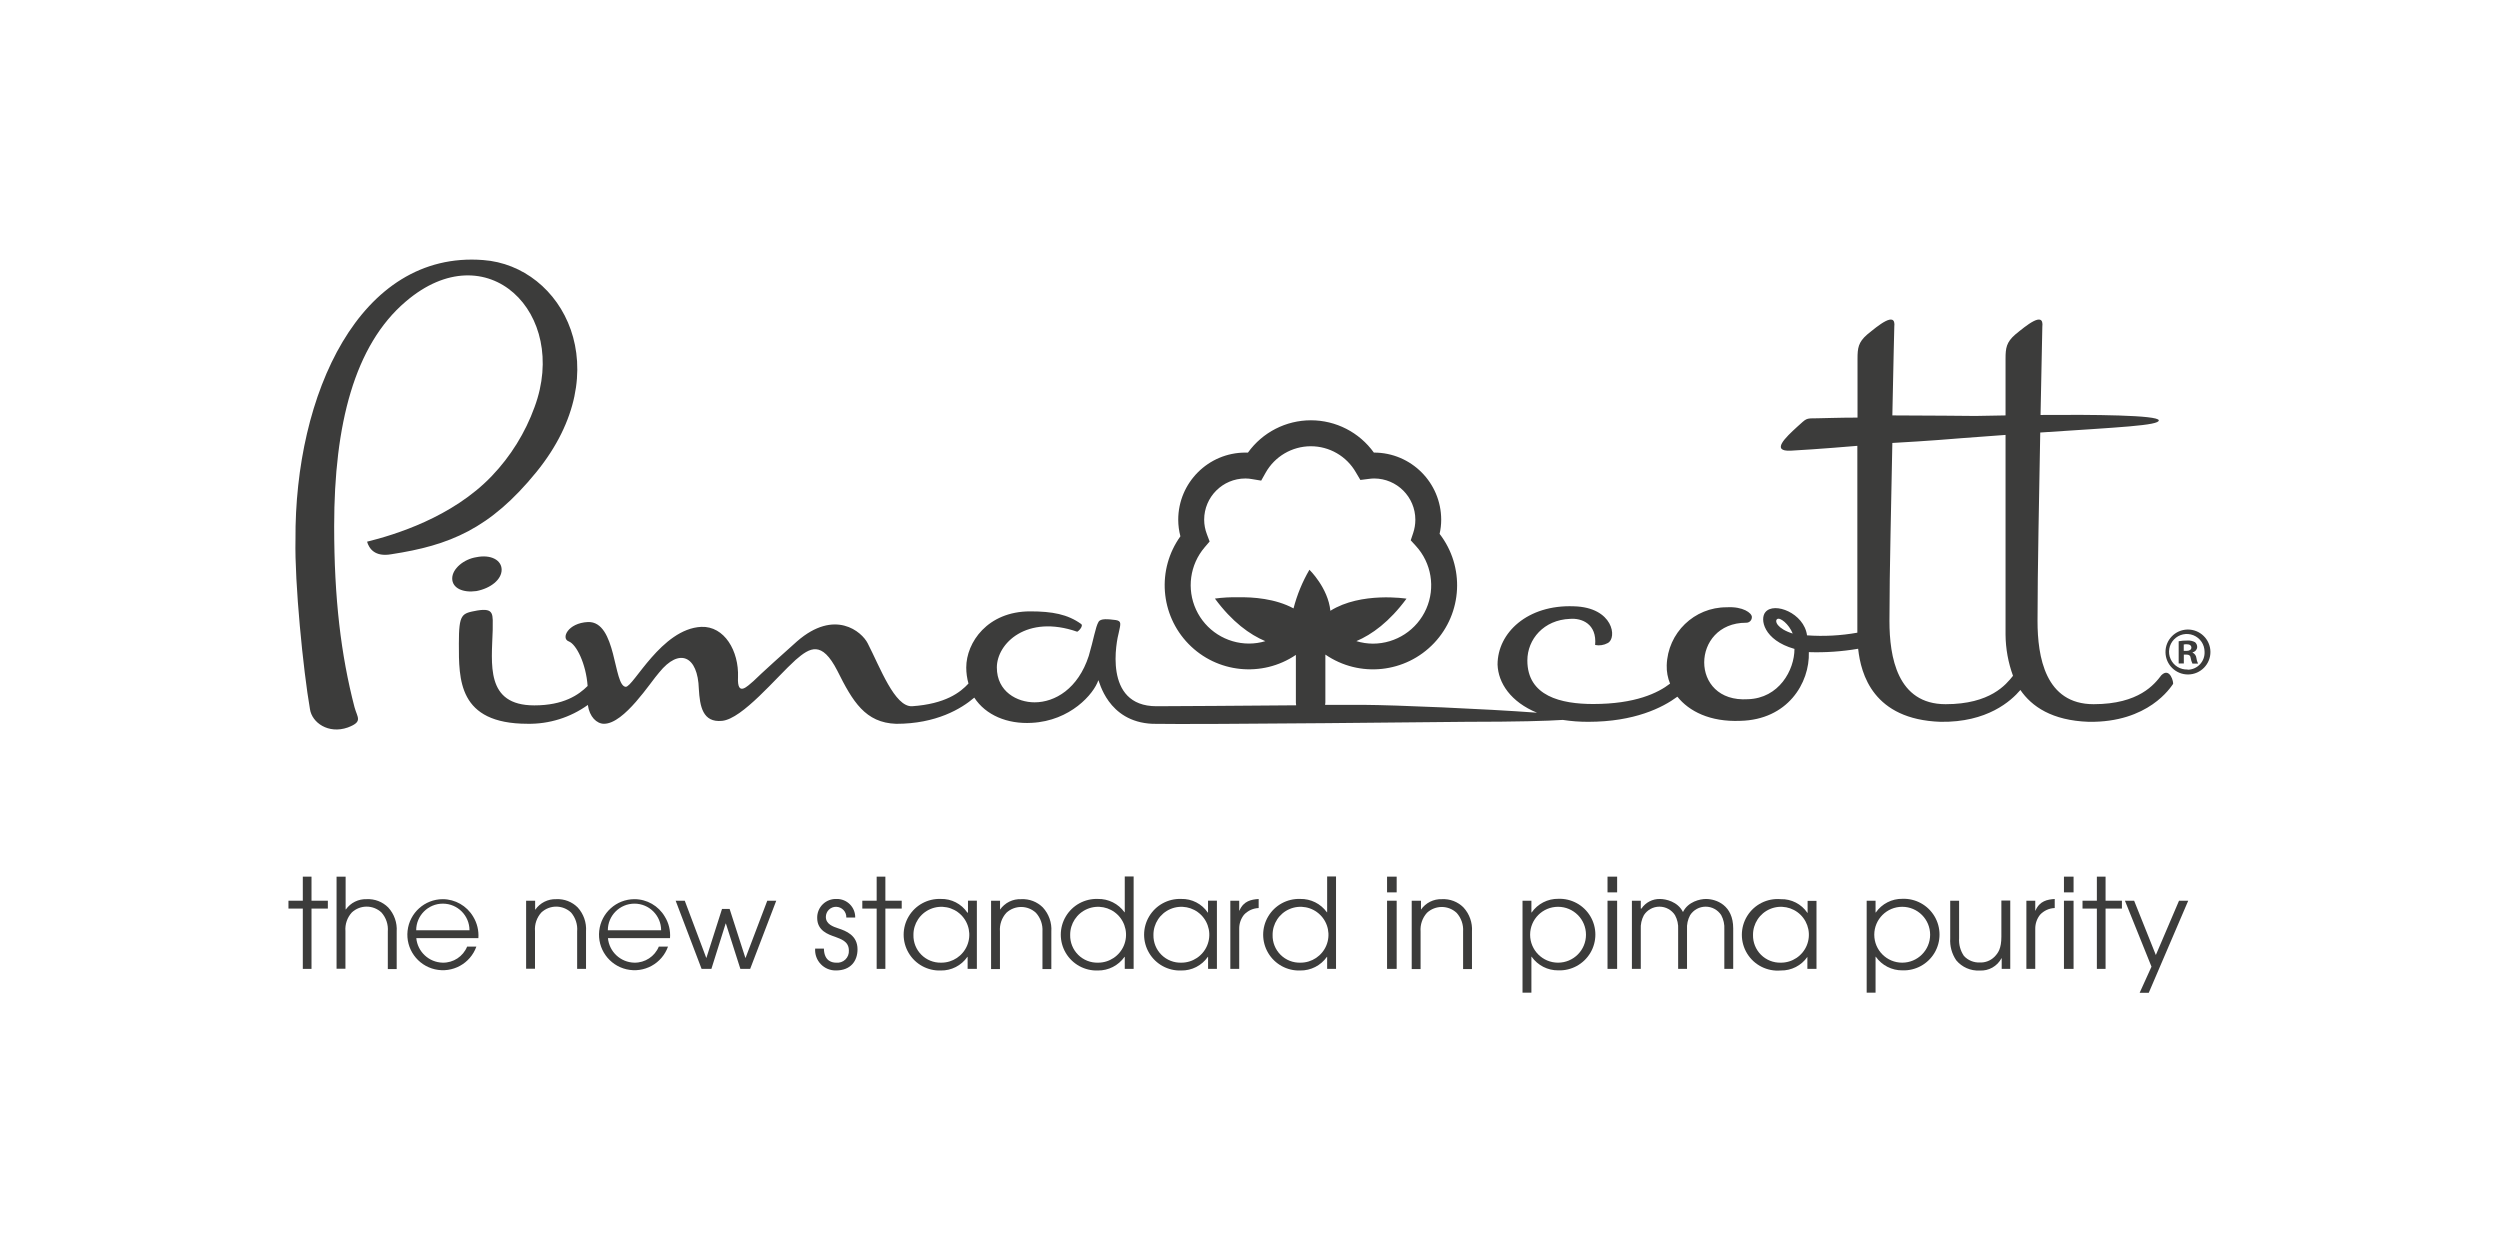 <?xml version="1.0" encoding="UTF-8"?>
<svg width="260px" height="130px" viewBox="0 0 260 130" version="1.1" xmlns="http://www.w3.org/2000/svg" xmlns:xlink="http://www.w3.org/1999/xlink">
    <title>Artboard</title>
    <g id="Artboard" stroke="none" stroke-width="1" fill="none" fill-rule="evenodd">
        <g id="pimacott" transform="translate(30, 27)" fill="#3C3C3B" fill-rule="nonzero">
            <path d="M25.788,22.088 C34.443,11.423 28.508,0.651 20.254,0.046 C7.39,-0.956 0.628,14.037 0.73,29.136 C0.628,33.566 1.533,42.721 2.236,46.748 C2.439,48.157 4.152,49.363 6.162,48.661 C7.774,48.055 7.169,47.654 6.868,46.545 C5.46,41.109 4.753,35.275 4.753,27.714 C4.753,17.145 6.868,8.891 12.199,4.36 C20.656,-2.882 29.21,5.57 25.594,15.335 C24.629,18.003 23.118,20.442 21.159,22.494 C17.035,26.818 10.993,28.637 8.176,29.335 C8.379,30.042 8.979,30.947 10.693,30.642 C16.73,29.718 20.956,28.028 25.788,22.088" id="Path"></path>
            <path d="M19.547,34.471 C21.058,34.18 22.171,33.256 22.171,32.254 C22.171,31.252 21.058,30.642 19.547,30.947 C18.236,31.15 17.03,32.152 17.03,33.159 C17.03,34.166 18.139,34.67 19.547,34.471" id="Path"></path>
            <path d="M194.785,43.219 C194.079,44.143 192.476,46.236 187.737,46.236 C182.707,46.236 181.903,41.307 181.903,37.584 C181.903,32.379 182.079,24.06 182.185,17.982 C190.37,17.436 194.587,17.256 194.513,16.711 C194.439,16.166 187.677,16.111 182.217,16.157 C182.314,11.145 182.402,7.182 182.402,6.988 C182.605,5.275 180.693,6.887 179.584,7.792 C178.661,8.596 178.577,9.201 178.577,10.305 L178.577,16.203 L175.455,16.259 C174.647,16.259 170.527,16.203 166.804,16.203 C166.905,10.868 167.007,7.187 167.007,6.988 C167.206,5.275 165.293,6.887 164.185,7.792 C163.261,8.596 163.182,9.201 163.182,10.309 L163.182,16.43 C161.27,16.43 159.344,16.503 158.942,16.503 C157.732,16.503 157.912,16.503 156.905,17.39 C155.7,18.494 154.134,19.968 156.236,19.871 C156.439,19.871 159.658,19.667 163.164,19.367 L163.164,38.799 C161.438,39.108 159.68,39.201 157.931,39.076 C157.63,36.767 154.508,35.552 153.603,36.661 C153.002,37.363 153.404,39.575 156.624,40.485 C156.624,42.697 155.012,45.617 151.792,45.718 C145.654,46.12 145.852,37.764 151.594,37.764 C151.755,37.771 151.911,37.71 152.025,37.596 C152.139,37.482 152.201,37.325 152.194,37.164 C152.194,36.758 151.27,36.055 149.58,36.157 C146.205,36.141 143.435,38.821 143.339,42.194 C143.321,42.846 143.439,43.494 143.686,44.097 C142.434,45.067 140.079,46.217 135.691,46.217 C132.37,46.217 128.845,45.413 128.845,41.691 C128.845,39.478 130.559,37.464 133.275,37.363 C134.485,37.261 136.092,37.866 135.894,40.079 C136.339,40.169 136.802,40.098 137.201,39.88 C138.208,39.376 137.801,36.157 133.677,36.055 C128.868,35.871 125.746,38.799 125.746,42.115 C125.811,44.042 127.132,46.009 129.848,47.122 C124.43,46.716 115.067,46.323 111.834,46.305 C111.51,46.305 109.958,46.305 107.811,46.305 C107.827,46.221 107.836,46.136 107.838,46.051 L107.838,41.076 C111.388,43.515 116.185,43.006 119.146,39.878 C122.106,36.75 122.349,31.932 119.718,28.522 C119.829,28.039 119.885,27.544 119.885,27.048 C119.879,23.196 116.758,20.074 112.905,20.069 L112.882,20.069 C111.368,17.96 108.931,16.71 106.335,16.71 C103.739,16.71 101.302,17.96 99.788,20.069 L99.515,20.069 C95.663,20.074 92.541,23.196 92.536,27.048 C92.537,27.632 92.613,28.212 92.762,28.776 C90.296,32.219 90.652,36.934 93.606,39.968 C96.56,43.002 101.264,43.482 104.771,41.109 L104.771,46.074 C104.773,46.167 104.783,46.26 104.799,46.351 C99.395,46.393 92.508,46.448 90.277,46.448 C84.642,46.448 86.152,39.52 86.351,38.799 C86.554,37.875 86.656,37.589 86.051,37.487 C85.247,37.386 84.439,37.289 84.24,37.691 C83.935,38.194 83.737,39.501 83.233,41.21 C82.125,44.633 79.709,46.042 77.598,46.042 C75.783,46.042 73.672,44.933 73.672,42.42 C73.672,39.908 76.79,36.878 82.023,38.697 C82.125,38.697 82.73,38.092 82.43,37.889 C81.035,36.887 79.446,36.582 77.136,36.582 C72.707,36.582 70.49,39.815 70.49,42.42 C70.49,42.984 70.568,43.545 70.721,44.088 C69.871,45.012 68.319,46.212 64.859,46.448 C63.048,46.545 61.538,42.42 60.24,39.903 C59.635,38.697 56.818,36.282 52.891,39.7 C51.968,40.508 48.965,43.224 48.365,43.829 C47.76,44.333 46.651,45.538 46.753,43.427 C46.855,40.711 45.344,38.092 42.928,38.194 C38.799,38.393 35.88,44.43 35.076,44.43 C33.769,44.333 34.152,37.589 31.15,37.691 C29.039,37.792 28.333,39.4 29.141,39.7 C29.949,40 30.947,42.032 31.113,44.342 C30.189,45.266 28.614,46.36 25.57,46.36 C20.439,46.36 21.141,42.032 21.242,38.508 C21.242,36.901 21.446,36.199 19.63,36.494 C18.023,36.799 17.723,36.799 17.723,39.917 C17.723,43.644 17.621,48.273 24.868,48.273 C27.114,48.312 29.312,47.625 31.136,46.314 C31.303,47.552 32.06,48.273 32.818,48.273 C34.928,48.273 37.649,43.945 38.554,42.938 C40.665,40.319 42.577,41.224 42.679,44.647 C42.781,46.462 43.085,48.171 45.095,47.968 C47.21,47.769 50.73,43.441 52.744,41.63 C54.254,40.319 55.464,39.617 57.072,42.734 C58.684,45.968 59.991,48.171 63.21,48.277 C67.367,48.277 69.977,46.711 71.326,45.552 C72.508,47.372 74.762,48.323 77.298,48.176 C81.326,47.972 83.764,45.155 84.226,43.746 C84.328,43.746 85.15,48.074 89.861,48.277 C94.693,48.374 122.134,48.069 122.499,48.069 C127.783,48.069 130.938,47.977 132.531,47.871 C133.405,48.005 134.289,48.071 135.173,48.069 C139.977,48.069 142.901,46.6 144.448,45.455 C145.663,46.979 147.848,48.092 150.975,47.968 C155.908,47.866 158.222,44.042 158.12,40.822 C159.837,40.878 161.554,40.76 163.247,40.471 C163.533,43.122 164.818,47.824 171.806,48.069 C176.688,48.148 179.159,45.889 180.12,44.758 C181.298,46.48 183.413,47.935 187.215,48.069 C193.455,48.171 195.769,44.443 195.991,44.143 C196.092,44.042 195.691,42.333 194.785,43.219 M154.831,37.381 C155.132,37.182 156.037,37.885 156.443,38.891 C154.831,38.388 154.527,37.584 154.831,37.381 L154.831,37.381 Z M104.527,36.273 C102.633,35.252 100.319,35.085 98.767,35.118 C97.959,35.098 97.151,35.142 96.351,35.252 C98.143,37.681 99.972,38.998 101.594,39.681 C101.045,39.846 100.476,39.93 99.903,39.931 C97.535,39.932 95.382,38.555 94.39,36.404 C93.398,34.254 93.747,31.723 95.284,29.921 L95.801,29.316 L95.52,28.568 C95.332,28.083 95.235,27.568 95.233,27.048 C95.236,24.682 97.153,22.765 99.52,22.762 C99.761,22.762 100.003,22.785 100.24,22.831 L101.164,22.984 L101.626,22.162 C102.578,20.467 104.369,19.416 106.313,19.41 C108.257,19.404 110.054,20.445 111.016,22.134 L111.478,22.915 L112.37,22.804 C112.549,22.778 112.729,22.764 112.91,22.762 C115.276,22.765 117.194,24.682 117.196,27.048 C117.196,27.52 117.12,27.987 116.97,28.434 L116.716,29.192 L117.252,29.778 C118.876,31.551 119.299,34.115 118.332,36.316 C117.365,38.516 115.189,39.938 112.785,39.94 C112.201,39.937 111.621,39.848 111.062,39.677 C112.674,38.993 114.494,37.677 116.277,35.261 C116.277,35.261 111.552,34.513 108.36,36.522 C108.115,34.129 106.18,32.254 106.18,32.254 C105.447,33.511 104.891,34.863 104.527,36.273 L104.527,36.273 Z M172.342,46.236 C167.307,46.236 166.503,41.307 166.503,37.584 C166.503,32.042 166.702,25.206 166.804,19.067 C170.527,18.864 173.242,18.633 174.152,18.559 C175.718,18.439 177.187,18.328 178.577,18.231 L178.577,39.016 C178.591,40.473 178.853,41.916 179.353,43.284 C178.633,44.189 177.002,46.236 172.342,46.236 Z" id="Shape"></path>
            <path d="M197.506,38.471 C196.217,38.494 195.19,39.556 195.211,40.845 C195.231,42.134 196.291,43.163 197.58,43.145 C198.868,43.127 199.9,42.069 199.885,40.781 C199.864,39.486 198.8,38.453 197.506,38.471 M197.506,42.628 C196.752,42.66 196.055,42.231 195.744,41.544 C195.433,40.857 195.571,40.049 196.093,39.505 C196.614,38.96 197.415,38.787 198.115,39.067 C198.815,39.348 199.274,40.026 199.275,40.781 C199.3,41.264 199.127,41.737 198.796,42.09 C198.465,42.443 198.004,42.646 197.52,42.651 L197.506,42.628 Z" id="Shape"></path>
            <path d="M198.046,40.864 L198.046,40.836 C198.303,40.779 198.492,40.559 198.508,40.296 C198.511,40.101 198.428,39.915 198.282,39.788 C198.034,39.655 197.754,39.595 197.473,39.617 C197.175,39.611 196.876,39.635 196.582,39.691 L196.582,42 L197.118,42 L197.118,41.076 L197.372,41.076 C197.672,41.076 197.811,41.192 197.834,41.446 C197.866,41.643 197.927,41.834 198.014,42.014 L198.596,42.014 C198.508,41.83 198.451,41.634 198.425,41.432 C198.4,41.18 198.239,40.961 198.005,40.864 M197.363,40.693 L197.109,40.693 L197.109,40.028 C197.207,40.007 197.308,39.998 197.409,40 C197.746,40 197.903,40.143 197.903,40.356 C197.903,40.568 197.691,40.693 197.404,40.693 L197.363,40.693 Z" id="Shape"></path>
            <polyline id="Path" points="1.492 67.492 0 67.492 0 66.674 1.492 66.674 1.492 64.171 2.397 64.171 2.397 66.674 4.097 66.674 4.097 67.492 2.397 67.492 2.397 73.764 1.492 73.764 1.492 67.492"></polyline>
            <path d="M5.021,64.171 L5.945,64.171 L5.945,67.58 L5.972,67.58 C6.466,66.884 7.277,66.483 8.129,66.513 C8.966,66.469 9.782,66.783 10.374,67.376 C10.999,68.055 11.317,68.96 11.256,69.88 L11.256,73.783 L10.333,73.783 L10.333,69.88 C10.393,69.157 10.155,68.44 9.672,67.898 C8.804,67.086 7.455,67.086 6.587,67.898 C6.108,68.428 5.868,69.131 5.926,69.843 L5.926,73.746 L5.002,73.746 L5.002,64.171" id="Path"></path>
            <path d="M13.293,70.55 C13.422,71.98 14.605,73.086 16.042,73.118 C17.152,73.138 18.161,72.474 18.582,71.446 L19.543,71.446 C18.914,73.213 17.061,74.229 15.233,73.809 C13.405,73.389 12.182,71.665 12.388,69.801 C12.595,67.936 14.166,66.523 16.042,66.513 C17.341,66.518 18.543,67.205 19.206,68.323 C19.619,68.996 19.81,69.781 19.751,70.568 L13.284,70.568 M18.827,69.751 C18.827,68.22 17.586,66.979 16.055,66.979 C14.525,66.979 13.284,68.22 13.284,69.751 L18.827,69.751 Z" id="Shape"></path>
            <path d="M24.73,66.674 L25.654,66.674 L25.654,67.598 L25.677,67.598 C26.169,66.894 26.984,66.486 27.843,66.513 C28.679,66.469 29.493,66.783 30.083,67.376 C30.698,68.053 31.009,68.95 30.947,69.861 L30.947,73.764 L30.023,73.764 L30.023,69.861 C30.085,69.148 29.855,68.44 29.386,67.898 C28.517,67.086 27.168,67.086 26.3,67.898 C25.821,68.428 25.582,69.131 25.64,69.843 L25.64,73.746 L24.716,73.746 L24.716,66.674" id="Path"></path>
            <path d="M33.224,70.55 C33.353,71.98 34.536,73.086 35.972,73.118 C37.083,73.136 38.093,72.473 38.517,71.446 L39.473,71.446 C38.845,73.213 36.992,74.229 35.164,73.809 C33.336,73.389 32.113,71.665 32.319,69.801 C32.526,67.936 34.096,66.523 35.972,66.513 C37.273,66.512 38.477,67.201 39.136,68.323 C39.553,68.994 39.744,69.781 39.681,70.568 L33.215,70.568 M38.758,69.751 C38.758,68.22 37.517,66.979 35.986,66.979 C34.456,66.979 33.215,68.22 33.215,69.751 L38.758,69.751 Z" id="Shape"></path>
            <polyline id="Path" points="40.268 66.674 41.215 66.674 43.446 72.61 43.469 72.61 45.09 67.529 45.88 67.529 47.515 72.61 47.543 72.61 49.797 66.674 50.73 66.674 48.018 73.764 46.998 73.764 45.492 69.044 45.469 69.044 43.986 73.764 42.965 73.764 40.268 66.674"></polyline>
            <path d="M55.686,71.663 C55.714,73.012 56.61,73.118 56.956,73.118 C57.308,73.157 57.66,73.038 57.916,72.793 C58.172,72.547 58.306,72.201 58.282,71.848 C58.282,70.873 57.4,70.651 56.868,70.434 C56.139,70.185 54.988,69.797 54.988,68.462 C54.978,67.927 55.189,67.412 55.573,67.039 C55.956,66.666 56.477,66.469 57.012,66.494 C57.527,66.484 58.024,66.684 58.388,67.049 C58.752,67.413 58.952,67.91 58.942,68.425 L58.018,68.425 C58.03,68.135 57.923,67.852 57.723,67.642 C57.523,67.431 57.246,67.311 56.956,67.307 C56.674,67.303 56.403,67.413 56.202,67.611 C56.002,67.809 55.889,68.079 55.889,68.36 C55.889,69.113 56.642,69.372 57.159,69.543 C57.991,69.815 59.182,70.268 59.182,71.732 C59.182,72.952 58.457,73.926 56.952,73.926 C56.353,73.942 55.775,73.704 55.361,73.271 C54.946,72.839 54.734,72.251 54.776,71.654 L55.7,71.654" id="Path"></path>
            <polyline id="Path" points="61.173 67.492 59.681 67.492 59.681 66.674 61.173 66.674 61.173 64.171 62.079 64.171 62.079 66.674 63.778 66.674 63.778 67.492 62.079 67.492 62.079 73.764 61.173 73.764 61.173 67.492"></polyline>
            <path d="M71.557,73.764 L70.633,73.764 L70.633,72.517 L70.605,72.517 C69.977,73.423 68.936,73.954 67.834,73.931 C66.473,73.979 65.195,73.28 64.501,72.109 C63.806,70.938 63.806,69.482 64.501,68.311 C65.195,67.14 66.473,66.442 67.834,66.49 C68.94,66.458 69.986,66.995 70.605,67.912 L70.67,67.912 L70.67,66.67 L71.594,66.67 L71.594,73.764 M67.898,73.118 C69.076,73.12 70.139,72.41 70.588,71.321 C71.038,70.232 70.785,68.98 69.949,68.15 C69.113,67.32 67.858,67.078 66.773,67.536 C65.688,67.994 64.986,69.062 64.998,70.24 C64.98,71.006 65.275,71.746 65.816,72.29 C66.357,72.833 67.095,73.132 67.861,73.118 L67.898,73.118 Z" id="Shape"></path>
            <path d="M73.081,66.674 L74.005,66.674 L74.005,67.598 L74.005,67.598 C74.506,66.882 75.339,66.473 76.212,66.513 C77.049,66.469 77.865,66.783 78.457,67.376 C79.082,68.055 79.401,68.96 79.339,69.88 L79.339,73.783 L78.416,73.783 L78.416,69.88 C78.462,69.167 78.219,68.466 77.741,67.935 C76.873,67.123 75.524,67.123 74.656,67.935 C74.177,68.465 73.938,69.168 73.995,69.88 L73.995,73.783 L73.072,73.783 L73.072,66.674" id="Path"></path>
            <path d="M87.898,73.764 L86.975,73.764 L86.975,72.517 L86.947,72.517 C86.312,73.416 85.276,73.944 84.176,73.931 C82.815,73.979 81.537,73.28 80.842,72.109 C80.148,70.938 80.148,69.482 80.842,68.311 C81.537,67.14 82.815,66.442 84.176,66.49 C85.271,66.468 86.307,66.986 86.947,67.875 L86.975,67.875 L86.975,64.152 L87.898,64.152 L87.898,73.764 M84.203,73.118 C85.381,73.118 86.442,72.407 86.89,71.318 C87.338,70.229 87.084,68.977 86.248,68.148 C85.411,67.32 84.157,67.078 83.072,67.536 C81.987,67.995 81.287,69.063 81.298,70.24 C81.281,71.013 81.583,71.759 82.132,72.303 C82.681,72.848 83.43,73.142 84.203,73.118 L84.203,73.118 Z" id="Shape"></path>
            <path d="M96.564,73.764 L95.64,73.764 L95.64,72.517 L95.612,72.517 C94.983,73.423 93.943,73.953 92.841,73.931 C91.48,73.979 90.202,73.28 89.508,72.109 C88.813,70.938 88.813,69.482 89.508,68.311 C90.202,67.14 91.48,66.442 92.841,66.49 C93.947,66.458 94.993,66.995 95.612,67.912 L95.635,67.912 L95.635,66.67 L96.559,66.67 L96.559,73.764 M92.864,73.118 C94.041,73.118 95.102,72.407 95.55,71.318 C95.998,70.229 95.745,68.977 94.908,68.148 C94.071,67.32 92.817,67.078 91.733,67.536 C90.648,67.995 89.947,69.063 89.958,70.24 C89.942,71.014 90.244,71.761 90.794,72.305 C91.345,72.849 92.095,73.143 92.868,73.118 L92.864,73.118 Z" id="Shape"></path>
            <path d="M97.954,66.674 L98.878,66.674 L98.878,67.7 L98.905,67.7 C99.33,66.697 100.139,66.545 100.901,66.494 L100.901,67.436 C100.318,67.457 99.767,67.709 99.372,68.139 C99.044,68.555 98.869,69.072 98.878,69.603 L98.878,73.76 L97.954,73.76 L97.954,66.674" id="Path"></path>
            <path d="M108.947,73.764 L108.023,73.764 L108.023,72.517 L107.995,72.517 C107.361,73.416 106.324,73.945 105.224,73.931 C103.864,73.979 102.585,73.28 101.891,72.109 C101.196,70.938 101.196,69.482 101.891,68.311 C102.585,67.14 103.864,66.442 105.224,66.49 C106.32,66.467 107.356,66.985 107.995,67.875 L108.023,67.875 L108.023,64.152 L108.947,64.152 L108.947,73.764 M105.252,73.118 C106.43,73.12 107.492,72.41 107.942,71.321 C108.391,70.232 108.139,68.98 107.302,68.15 C106.466,67.32 105.212,67.078 104.126,67.536 C103.041,67.994 102.34,69.062 102.351,70.24 C102.333,71.013 102.633,71.759 103.182,72.303 C103.731,72.848 104.479,73.142 105.252,73.118 L105.252,73.118 Z" id="Shape"></path>
            <path d="M114.254,64.171 L115.254,64.171 L115.254,65.806 L114.254,65.806 L114.254,64.171 Z M114.254,66.674 L115.254,66.674 L115.254,73.764 L114.254,73.764 L114.254,66.674 Z" id="Shape"></path>
            <path d="M116.859,66.674 L117.783,66.674 L117.783,67.598 L117.783,67.598 C118.277,66.891 119.096,66.482 119.958,66.513 C120.796,66.468 121.612,66.782 122.203,67.376 C122.828,68.055 123.147,68.96 123.085,69.88 L123.085,73.783 L122.162,73.783 L122.162,69.88 C122.211,69.167 121.968,68.465 121.487,67.935 C120.619,67.123 119.27,67.123 118.402,67.935 C117.925,68.466 117.686,69.169 117.741,69.88 L117.741,73.783 L116.818,73.783 L116.818,66.674" id="Path"></path>
            <path d="M128.342,66.674 L129.266,66.674 L129.266,67.898 L129.293,67.898 C129.923,66.993 130.962,66.46 132.065,66.476 C133.425,66.428 134.703,67.126 135.398,68.297 C136.092,69.468 136.092,70.925 135.398,72.095 C134.703,73.266 133.425,73.965 132.065,73.917 C130.964,73.931 129.928,73.402 129.293,72.503 L129.266,72.503 L129.266,76.236 L128.342,76.236 L128.342,66.674 M132.037,67.307 C130.432,67.307 129.132,68.608 129.132,70.212 C129.132,71.817 130.432,73.118 132.037,73.118 C133.642,73.118 134.942,71.817 134.942,70.212 C134.942,68.608 133.642,67.307 132.037,67.307 Z" id="Shape"></path>
            <path d="M137.182,64.171 L138.182,64.171 L138.182,65.806 L137.182,65.806 L137.182,64.171 Z M137.182,66.674 L138.182,66.674 L138.182,73.764 L137.182,73.764 L137.182,66.674 Z" id="Shape"></path>
            <path d="M140.711,67.492 C141.142,66.851 141.87,66.475 142.642,66.494 C143.238,66.494 144.49,66.762 145.03,67.852 C145.561,66.762 146.818,66.494 147.413,66.494 C148.503,66.494 150.254,67.141 150.254,69.552 L150.254,73.764 L149.33,73.764 L149.33,69.654 C149.363,69.14 149.251,68.628 149.007,68.176 C148.653,67.625 148.044,67.293 147.39,67.293 C146.736,67.293 146.127,67.625 145.774,68.176 C145.529,68.628 145.417,69.14 145.45,69.654 L145.45,73.764 L144.527,73.764 L144.527,69.654 C144.561,69.14 144.447,68.627 144.199,68.176 C143.845,67.625 143.236,67.293 142.582,67.293 C141.928,67.293 141.319,67.625 140.965,68.176 C140.721,68.628 140.609,69.14 140.642,69.654 L140.642,73.764 L139.718,73.764 L139.718,66.674 L140.642,66.674 L140.642,67.492" id="Shape"></path>
            <path d="M158.891,73.764 L157.968,73.764 L157.968,72.517 L157.968,72.517 C157.339,73.423 156.298,73.953 155.196,73.931 C153.795,74.052 152.444,73.373 151.706,72.175 C150.968,70.977 150.968,69.466 151.706,68.268 C152.444,67.071 153.795,66.391 155.196,66.513 C156.303,66.481 157.348,67.018 157.968,67.935 L157.991,67.935 L157.991,66.693 L158.915,66.693 L158.915,73.764 M155.219,73.118 C156.397,73.118 157.458,72.407 157.906,71.318 C158.354,70.229 158.1,68.977 157.264,68.148 C156.427,67.32 155.173,67.078 154.088,67.536 C153.004,67.995 152.303,69.063 152.314,70.24 C152.297,71.009 152.596,71.751 153.14,72.295 C153.685,72.838 154.427,73.136 155.196,73.118 L155.219,73.118 Z" id="Shape"></path>
            <path d="M164.134,66.674 L165.058,66.674 L165.058,67.898 L165.085,67.898 C165.715,66.993 166.754,66.46 167.857,66.476 C169.217,66.428 170.495,67.126 171.19,68.297 C171.884,69.468 171.884,70.925 171.19,72.095 C170.495,73.266 169.217,73.965 167.857,73.917 C166.757,73.931 165.72,73.402 165.085,72.503 L165.058,72.503 L165.058,76.236 L164.134,76.236 L164.134,66.674 M167.829,67.307 C166.225,67.307 164.924,68.608 164.924,70.212 C164.924,71.817 166.225,73.118 167.829,73.118 C169.434,73.118 170.734,71.817 170.734,70.212 C170.734,68.608 169.434,67.307 167.829,67.307 Z" id="Shape"></path>
            <path d="M179.035,73.764 L178.176,73.764 L178.176,72.661 L178.152,72.661 C177.71,73.493 176.822,73.992 175.88,73.935 C174.946,73.984 174.043,73.588 173.446,72.868 C172.99,72.198 172.771,71.395 172.822,70.587 L172.822,66.674 L173.746,66.674 L173.746,70.577 C173.702,71.233 173.881,71.884 174.254,72.425 C174.678,72.878 175.278,73.124 175.898,73.099 C176.458,73.124 177.003,72.917 177.404,72.527 C177.82,72.111 178.143,71.644 178.143,70.402 L178.143,66.656 L179.067,66.656 L179.067,73.764" id="Path"></path>
            <path d="M180.744,66.674 L181.667,66.674 L181.667,67.7 L181.691,67.7 C182.12,66.697 182.924,66.545 183.691,66.494 L183.691,67.436 C183.107,67.456 182.556,67.709 182.162,68.139 C181.834,68.555 181.659,69.072 181.667,69.603 L181.667,73.76 L180.744,73.76 L180.744,66.674" id="Path"></path>
            <path d="M184.651,64.171 L185.651,64.171 L185.651,65.806 L184.651,65.806 L184.651,64.171 Z M184.651,66.674 L185.651,66.674 L185.651,73.764 L184.651,73.764 L184.651,66.674 Z" id="Shape"></path>
            <polyline id="Path" points="188.074 67.492 186.582 67.492 186.582 66.674 188.074 66.674 188.074 64.171 188.979 64.171 188.979 66.674 190.679 66.674 190.679 67.492 188.979 67.492 188.979 73.764 188.074 73.764 188.074 67.492"></polyline>
            <polyline id="Path" points="193.755 73.533 190.993 66.674 191.949 66.674 194.208 72.323 196.619 66.674 197.575 66.674 193.469 76.254 192.522 76.254 193.755 73.533"></polyline>
        </g>
    </g>
</svg>